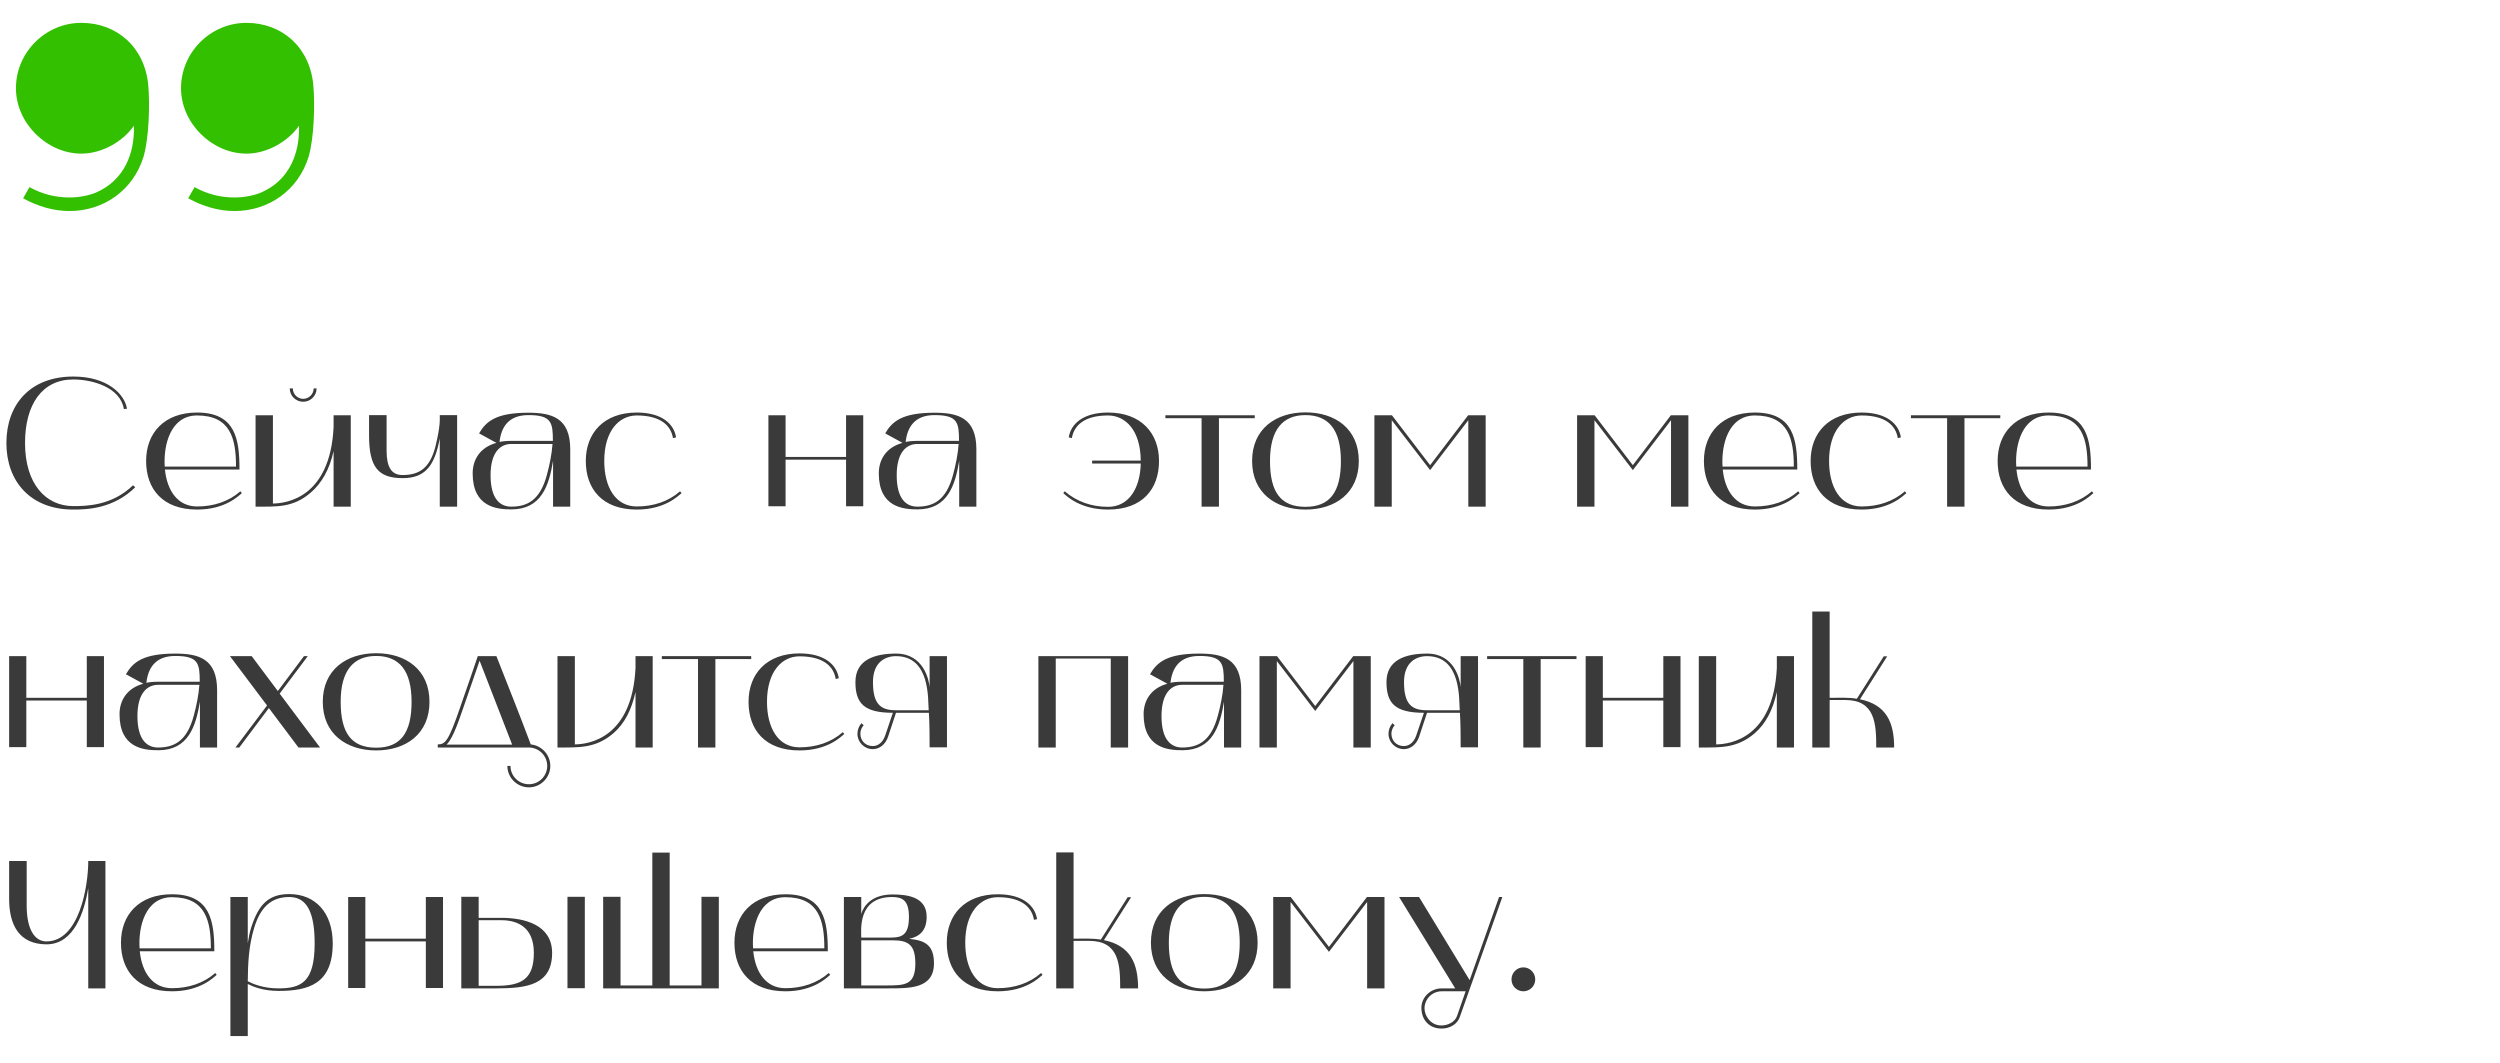 <?xml version="1.0" encoding="UTF-8"?> <svg xmlns="http://www.w3.org/2000/svg" width="301" height="128" viewBox="0 0 301 128" fill="none"> <path d="M9.792 18.496C12.288 18.496 14.784 17.056 16.128 15.136C16.224 18.592 14.88 21.76 11.52 23.2C10.56 23.584 9.408 23.776 8.352 23.776C6.72 23.776 5.088 23.392 3.552 22.528L2.784 23.872C4.512 24.832 6.432 25.408 8.352 25.408C12.48 25.408 16.032 22.912 17.28 18.88C17.952 16.576 18.048 12.544 17.856 10.336C17.472 5.728 14.112 2.752 9.792 2.752C5.472 2.752 1.92 6.304 1.92 10.624C1.92 14.848 5.664 18.496 9.792 18.496ZM29.667 18.496C32.163 18.496 34.659 17.056 36.003 15.136C36.099 18.592 34.755 21.76 31.395 23.2C30.435 23.584 29.283 23.776 28.227 23.776C26.595 23.776 24.963 23.392 23.427 22.528L22.659 23.872C24.387 24.832 26.307 25.408 28.227 25.408C32.355 25.408 35.907 22.912 37.155 18.88C37.827 16.576 37.923 12.544 37.731 10.336C37.347 5.728 33.987 2.752 29.667 2.752C25.347 2.752 21.795 6.304 21.795 10.624C21.795 14.848 25.539 18.496 29.667 18.496Z" fill="#32C000"></path> <path d="M8.822 61.352C10.472 61.352 13.64 61.264 16.28 58.668L16.016 58.426C13.486 60.89 10.406 60.934 8.822 60.934C5.522 60.934 3.014 58.272 3.014 53.344C3.014 48.68 5.082 45.688 8.822 45.688C11.066 45.688 14.476 46.59 14.916 49.252L15.29 49.208C15.004 47.47 12.958 45.336 8.822 45.336C3.63 45.336 0.77 48.702 0.77 53.344C0.77 57.92 3.63 61.352 8.822 61.352ZM23.73 61.352C27.14 61.352 28.746 59.68 29.12 59.372L28.944 59.152C27.536 60.384 25.732 60.978 23.73 60.978C21.42 60.978 20.122 59.108 19.858 56.534H28.834C28.834 52.86 28.35 49.67 23.73 49.67C19.77 49.67 17.592 52.134 17.592 55.5C17.592 58.866 19.572 61.352 23.73 61.352ZM23.73 50.022C27.778 50.022 28.416 52.86 28.416 56.182H19.836C19.66 53.608 20.518 50.022 23.73 50.022ZM30.77 50V61C33.344 61 35.28 61.132 37.392 59.328C38.756 58.162 39.68 56.49 40.164 54.312V61H42.232V50H40.164V51.43C39.746 59.856 34.576 60.604 32.86 60.626V50H30.77ZM36.512 48.372C37.392 48.372 38.118 47.646 38.118 46.766H37.766C37.766 47.448 37.194 48.02 36.512 48.02C35.808 48.02 35.258 47.448 35.258 46.766H34.884C34.884 47.646 35.61 48.372 36.512 48.372ZM48.482 57.568C51.32 57.568 52.354 55.918 52.948 52.794V61H55.038V49.978H52.948C52.948 50.55 53.036 51.276 52.42 53.784C51.738 56.424 50.418 57.194 48.46 57.194C47.14 57.194 46.546 56.248 46.546 54.268V49.978H44.434V52.42C44.434 56.248 45.534 57.568 48.482 57.568ZM61.573 61.33C65.203 61.33 66.105 58.426 66.589 55.478V61H68.657V54.092C68.657 50.286 66.413 49.692 63.619 49.692C59.769 49.692 58.537 50.704 57.679 52.178L59.769 53.322C57.811 53.85 56.909 55.324 56.909 56.996C56.909 61.044 59.791 61.33 61.573 61.33ZM61.551 53.454H66.523C66.435 54.686 66.171 55.984 65.841 57.194C65.027 60.208 63.509 61 61.551 61C60.231 61 59.065 60.098 59.065 57.216C59.065 54.466 60.231 53.454 61.551 53.454ZM60.143 53.212C60.341 51.43 61.221 49.978 63.619 49.978C66.391 49.978 66.567 50.858 66.567 53.08H61.551C60.979 53.08 60.341 53.146 60.143 53.212ZM76.668 61.352C80.078 61.352 81.684 59.68 82.058 59.372L81.882 59.152C80.474 60.384 78.67 60.978 76.668 60.978C74.072 60.978 72.752 58.602 72.752 55.5C72.752 51.848 74.556 50.022 76.668 50.022C79.638 50.022 80.804 51.32 81.024 52.75L81.398 52.662C81.156 51.056 79.704 49.67 76.668 49.67C72.708 49.67 70.53 52.134 70.53 55.5C70.53 58.866 72.51 61.352 76.668 61.352ZM92.516 50V60.956H94.584V55.346H101.866V60.956H103.934V50H101.866V55.016H94.584V50H92.516ZM110.471 61.33C114.101 61.33 115.003 58.426 115.487 55.478V61H117.555V54.092C117.555 50.286 115.311 49.692 112.517 49.692C108.667 49.692 107.435 50.704 106.577 52.178L108.667 53.322C106.709 53.85 105.807 55.324 105.807 56.996C105.807 61.044 108.689 61.33 110.471 61.33ZM110.449 53.454H115.421C115.333 54.686 115.069 55.984 114.739 57.194C113.925 60.208 112.407 61 110.449 61C109.129 61 107.963 60.098 107.963 57.216C107.963 54.466 109.129 53.454 110.449 53.454ZM109.041 53.212C109.239 51.43 110.119 49.978 112.517 49.978C115.289 49.978 115.465 50.858 115.465 53.08H110.449C109.877 53.08 109.239 53.146 109.041 53.212ZM128.017 59.372C128.391 59.68 129.997 61.352 133.407 61.352C137.565 61.352 139.545 58.866 139.545 55.5C139.545 52.134 137.367 49.67 133.407 49.67C130.393 49.67 128.919 51.056 128.677 52.662L129.051 52.75C129.293 51.32 130.437 50.022 133.407 50.022C135.519 50.022 137.323 51.826 137.345 55.456H131.493V55.808H137.345C137.279 58.756 135.937 61.022 133.407 61.022C131.405 61.022 129.623 60.384 128.193 59.152L128.017 59.372ZM144.67 50.352V61H146.76V50.352H151.072V50H140.314V50.352H144.67ZM150.752 55.5C150.752 59.35 153.59 61.352 157.176 61.352C160.784 61.352 163.6 59.35 163.6 55.5C163.6 51.65 160.784 49.648 157.176 49.648C153.59 49.648 150.752 51.65 150.752 55.5ZM157.176 49.978C159.926 49.978 161.444 51.694 161.444 55.5C161.444 59.262 160.102 61.022 157.176 61.022C154.206 61.022 152.908 59.262 152.908 55.5C152.908 51.694 154.47 49.978 157.176 49.978ZM165.477 61H167.567V50.594L172.187 56.6L176.785 50.594V61H178.875V50H176.763L172.187 56.006L167.589 50H165.477V61ZM189.883 61H191.973V50.594L196.593 56.6L201.191 50.594V61H203.281V50H201.169L196.593 56.006L191.995 50H189.883V61ZM211.289 61.352C214.699 61.352 216.305 59.68 216.679 59.372L216.503 59.152C215.095 60.384 213.291 60.978 211.289 60.978C208.979 60.978 207.681 59.108 207.417 56.534H216.393C216.393 52.86 215.909 49.67 211.289 49.67C207.329 49.67 205.151 52.134 205.151 55.5C205.151 58.866 207.131 61.352 211.289 61.352ZM211.289 50.022C215.337 50.022 215.975 52.86 215.975 56.182H207.395C207.219 53.608 208.077 50.022 211.289 50.022ZM224.137 61.352C227.547 61.352 229.153 59.68 229.527 59.372L229.351 59.152C227.943 60.384 226.139 60.978 224.137 60.978C221.541 60.978 220.221 58.602 220.221 55.5C220.221 51.848 222.025 50.022 224.137 50.022C227.107 50.022 228.273 51.32 228.493 52.75L228.867 52.662C228.625 51.056 227.173 49.67 224.137 49.67C220.177 49.67 217.999 52.134 217.999 55.5C217.999 58.866 219.979 61.352 224.137 61.352ZM234.432 50.352V61H236.522V50.352H240.834V50H230.076V50.352H234.432ZM246.652 61.352C250.062 61.352 251.668 59.68 252.042 59.372L251.866 59.152C250.458 60.384 248.654 60.978 246.652 60.978C244.342 60.978 243.044 59.108 242.78 56.534H251.756C251.756 52.86 251.272 49.67 246.652 49.67C242.692 49.67 240.514 52.134 240.514 55.5C240.514 58.866 242.494 61.352 246.652 61.352ZM246.652 50.022C250.7 50.022 251.338 52.86 251.338 56.182H242.758C242.582 53.608 243.44 50.022 246.652 50.022ZM1.1 79V89.956H3.168V84.346H10.45V89.956H12.518V79H10.45V84.016H3.168V79H1.1ZM19.055 90.33C22.685 90.33 23.587 87.426 24.071 84.478V90H26.139V83.092C26.139 79.286 23.895 78.692 21.101 78.692C17.251 78.692 16.019 79.704 15.161 81.178L17.251 82.322C15.293 82.85 14.391 84.324 14.391 85.996C14.391 90.044 17.273 90.33 19.055 90.33ZM19.033 82.454H24.005C23.917 83.686 23.653 84.984 23.323 86.194C22.509 89.208 20.991 90 19.033 90C17.713 90 16.547 89.098 16.547 86.216C16.547 83.466 17.713 82.454 19.033 82.454ZM17.625 82.212C17.823 80.43 18.703 78.978 21.101 78.978C23.873 78.978 24.049 79.858 24.049 82.08H19.033C18.461 82.08 17.823 82.146 17.625 82.212ZM32.153 84.94L28.347 90H28.809L32.373 85.248L35.937 90H38.533L33.671 83.51L37.059 79H36.597L33.451 83.202L30.305 79H27.687L32.153 84.94ZM38.862 84.5C38.862 88.35 41.7 90.352 45.286 90.352C48.894 90.352 51.71 88.35 51.71 84.5C51.71 80.65 48.894 78.648 45.286 78.648C41.7 78.648 38.862 80.65 38.862 84.5ZM45.286 78.978C48.036 78.978 49.554 80.694 49.554 84.5C49.554 88.262 48.212 90.022 45.286 90.022C42.316 90.022 41.018 88.262 41.018 84.5C41.018 80.694 42.58 78.978 45.286 78.978ZM52.706 90H63.706C64.916 90.022 65.884 91.012 65.884 92.222C65.884 93.432 64.894 94.422 63.684 94.422C62.452 94.422 61.462 93.432 61.462 92.222H61.088C61.088 93.63 62.254 94.796 63.684 94.796C65.092 94.796 66.258 93.63 66.258 92.222C66.258 90.858 65.202 89.758 63.904 89.626C62.364 85.512 61.374 83.114 59.768 79H57.524C57.524 79 56.094 83.224 55.434 85.072C54.004 89.23 53.63 89.626 52.706 89.626V90ZM55.786 85.204C56.38 83.488 57.106 81.398 57.744 79.55L61.66 89.648H53.762C54.598 88.878 55.412 86.238 55.786 85.204ZM67.121 90C69.718 90 71.719 90.11 73.853 88.284C75.195 87.118 76.031 85.49 76.516 83.312V90H78.584V79H76.516V80.43C76.097 88.856 70.927 89.604 69.212 89.626V79H67.121V90ZM84.041 79.352V90H86.132V79.352H90.444V79H79.686V79.352H84.041ZM96.261 90.352C99.671 90.352 101.278 88.68 101.652 88.372L101.476 88.152C100.068 89.384 98.263 89.978 96.261 89.978C93.665 89.978 92.346 87.602 92.346 84.5C92.346 80.848 94.15 79.022 96.261 79.022C99.231 79.022 100.398 80.32 100.618 81.75L100.992 81.662C100.75 80.056 99.297 78.67 96.261 78.67C92.302 78.67 90.124 81.134 90.124 84.5C90.124 87.866 92.103 90.352 96.261 90.352ZM107.503 85.82L106.579 88.548C106.293 89.384 105.721 89.846 105.039 89.824C104.203 89.802 103.609 89.208 103.587 88.35C103.587 87.954 103.741 87.602 103.983 87.316L103.719 87.074C103.411 87.426 103.235 87.866 103.235 88.35C103.235 89.362 104.071 90.198 105.083 90.198C105.897 90.198 106.623 89.626 106.931 88.68L107.877 85.82H111.837C111.925 87.03 111.925 89.208 111.925 89.978H114.015V79H111.925V82.762C111.859 81.838 111.177 78.692 107.899 78.692C105.215 78.692 102.993 79.484 102.993 82.124C102.993 84.676 104.027 85.82 107.503 85.82ZM105.105 82.124C105.105 79.726 106.579 79 107.877 79C112.057 79 111.705 84.28 111.815 85.512H107.833C105.963 85.512 105.105 84.698 105.105 82.124ZM127.112 90V79.286H133.734V90H135.824V79H125.022V90H127.112ZM142.354 90.33C145.984 90.33 146.886 87.426 147.37 84.478V90H149.438V83.092C149.438 79.286 147.194 78.692 144.4 78.692C140.55 78.692 139.318 79.704 138.46 81.178L140.55 82.322C138.592 82.85 137.69 84.324 137.69 85.996C137.69 90.044 140.572 90.33 142.354 90.33ZM142.332 82.454H147.304C147.216 83.686 146.952 84.984 146.622 86.194C145.808 89.208 144.29 90 142.332 90C141.012 90 139.846 89.098 139.846 86.216C139.846 83.466 141.012 82.454 142.332 82.454ZM140.924 82.212C141.122 80.43 142.002 78.978 144.4 78.978C147.172 78.978 147.348 79.858 147.348 82.08H142.332C141.76 82.08 141.122 82.146 140.924 82.212ZM151.641 90H153.731V79.594L158.351 85.6L162.949 79.594V90H165.039V79H162.927L158.351 85.006L153.753 79H151.641V90ZM171.441 85.82L170.517 88.548C170.231 89.384 169.659 89.846 168.977 89.824C168.141 89.802 167.547 89.208 167.525 88.35C167.525 87.954 167.679 87.602 167.921 87.316L167.657 87.074C167.349 87.426 167.173 87.866 167.173 88.35C167.173 89.362 168.009 90.198 169.021 90.198C169.835 90.198 170.561 89.626 170.869 88.68L171.815 85.82H175.775C175.863 87.03 175.863 89.208 175.863 89.978H177.953V79H175.863V82.762C175.797 81.838 175.115 78.692 171.837 78.692C169.153 78.692 166.931 79.484 166.931 82.124C166.931 84.676 167.965 85.82 171.441 85.82ZM169.043 82.124C169.043 79.726 170.517 79 171.815 79C175.995 79 175.643 84.28 175.753 85.512H171.771C169.901 85.512 169.043 84.698 169.043 82.124ZM183.407 79.352V90H185.497V79.352H189.809V79H179.051V79.352H183.407ZM190.914 79V89.956H192.982V84.346H200.264V89.956H202.332V79H200.264V84.016H192.982V79H190.914ZM204.536 90C207.132 90 209.134 90.11 211.268 88.284C212.61 87.118 213.446 85.49 213.93 83.312V90H215.998V79H213.93V80.43C213.512 88.856 208.342 89.604 206.626 89.626V79H204.536V90ZM218.2 90H220.29V84.28H222.16C225.768 84.28 225.9 87.118 225.9 90H228.056C228.056 86.986 227.132 84.852 223.942 84.192L227.22 79.022H226.802L223.568 84.126C222.49 83.95 221.368 84.016 220.29 84.016V73.632H218.2V90ZM1.1 103.666V108.242C1.1 111.366 2.31 113.698 5.61 113.698C8.976 113.698 10.164 109.672 10.626 106.944V119H12.694V103.666H10.626C10.626 106.702 9.548 113.346 5.588 113.346C4.29 113.346 3.212 112.092 3.212 109.012V103.666H1.1ZM20.701 119.352C24.111 119.352 25.717 117.68 26.091 117.372L25.915 117.152C24.507 118.384 22.703 118.978 20.701 118.978C18.391 118.978 17.093 117.108 16.829 114.534H25.805C25.805 110.86 25.321 107.67 20.701 107.67C16.741 107.67 14.563 110.134 14.563 113.5C14.563 116.866 16.543 119.352 20.701 119.352ZM20.701 108.022C24.749 108.022 25.387 110.86 25.387 114.182H16.807C16.631 111.608 17.489 108.022 20.701 108.022ZM29.831 124.742C29.831 124.742 29.831 118.67 29.831 118.472C30.425 118.78 31.679 119.308 33.527 119.308C37.135 119.308 40.061 118.472 40.061 113.588C40.061 109.914 37.993 107.648 34.825 107.648C32.383 107.648 31.173 108.836 30.271 111.586C30.051 112.246 29.941 112.906 29.831 113.566V108H27.741V124.742H29.831ZM30.601 111.718C31.437 108.946 32.889 108 34.847 108C37.223 108 37.883 110.398 37.883 113.61C37.883 118.252 36.255 119 33.527 119C31.679 119 30.425 118.45 29.831 118.142C29.853 115.964 29.941 113.918 30.601 111.718ZM41.92 108V118.956H43.988V113.346H51.27V118.956H53.338V108H51.27V113.016H43.988V108H41.92ZM59.765 119C63.483 119 66.475 118.56 66.475 114.732C66.475 111.344 63.153 110.508 60.359 110.508H57.631V107.978H55.541V119H59.765ZM57.631 118.692V110.794H60.359C62.317 110.794 64.275 111.63 64.275 114.732C64.275 117.856 62.823 118.692 59.765 118.692H57.631ZM70.413 118.978V107.978H68.323V118.978H70.413ZM72.621 119H86.547V107.978H84.457V118.648H80.629V102.654H78.54V118.648H74.712V107.978H72.621V119ZM94.564 119.352C97.974 119.352 99.58 117.68 99.954 117.372L99.778 117.152C98.37 118.384 96.566 118.978 94.564 118.978C92.254 118.978 90.956 117.108 90.692 114.534H99.668C99.668 110.86 99.184 107.67 94.564 107.67C90.604 107.67 88.426 110.134 88.426 113.5C88.426 116.866 90.406 119.352 94.564 119.352ZM94.564 108.022C98.612 108.022 99.25 110.86 99.25 114.182H90.67C90.494 111.608 91.352 108.022 94.564 108.022ZM101.604 108V119H106.84C109.502 119 112.45 119.066 112.45 115.986C112.45 113.786 111.372 113.214 109.458 113.038C110.69 112.774 111.57 112.07 111.57 110.376C111.57 107.978 109.238 107.692 107.456 107.692C104.904 107.692 103.958 109.122 103.694 110.046V108H101.604ZM107.5 113.214C109.392 113.214 110.206 113.786 110.206 116.008C110.206 118.626 108.93 118.648 106.686 118.648H103.694V113.214H107.5ZM107.412 108C108.71 108 109.436 108.462 109.436 110.398C109.436 112.62 108.556 112.884 107.236 112.884H103.694C103.694 112.004 103.232 108 107.412 108ZM120.131 119.352C123.541 119.352 125.147 117.68 125.521 117.372L125.345 117.152C123.937 118.384 122.133 118.978 120.131 118.978C117.535 118.978 116.215 116.602 116.215 113.5C116.215 109.848 118.019 108.022 120.131 108.022C123.101 108.022 124.267 109.32 124.487 110.75L124.861 110.662C124.619 109.056 123.167 107.67 120.131 107.67C116.171 107.67 113.993 110.134 113.993 113.5C113.993 116.866 115.973 119.352 120.131 119.352ZM127.17 119H129.26V113.28H131.13C134.738 113.28 134.87 116.118 134.87 119H137.026C137.026 115.986 136.102 113.852 132.912 113.192L136.19 108.022H135.772L132.538 113.126C131.46 112.95 130.338 113.016 129.26 113.016V102.632H127.17V119ZM138.571 113.5C138.571 117.35 141.409 119.352 144.995 119.352C148.603 119.352 151.419 117.35 151.419 113.5C151.419 109.65 148.603 107.648 144.995 107.648C141.409 107.648 138.571 109.65 138.571 113.5ZM144.995 107.978C147.745 107.978 149.263 109.694 149.263 113.5C149.263 117.262 147.921 119.022 144.995 119.022C142.025 119.022 140.727 117.262 140.727 113.5C140.727 109.694 142.289 107.978 144.995 107.978ZM153.295 119H155.385V108.594L160.005 114.6L164.603 108.594V119H166.693V108H164.581L160.005 114.006L155.407 108H153.295V119ZM168.453 108L175.207 119H173.579C172.237 119 171.093 120.078 171.137 121.42C171.181 122.894 172.149 123.84 173.579 123.84C174.591 123.84 175.471 123.29 175.757 122.454L180.883 108H180.487L176.945 118.01L170.851 108H168.453ZM173.579 119.352H176.461L175.427 122.322C175.185 123.026 174.371 123.466 173.535 123.466C172.237 123.466 171.511 122.278 171.511 121.42C171.511 120.276 172.435 119.352 173.579 119.352ZM181.983 117.922C181.983 118.714 182.621 119.352 183.413 119.352C184.205 119.352 184.843 118.714 184.843 117.922C184.843 117.13 184.205 116.47 183.413 116.47C182.621 116.47 181.983 117.13 181.983 117.922Z" fill="#3A3A3A"></path> </svg> 